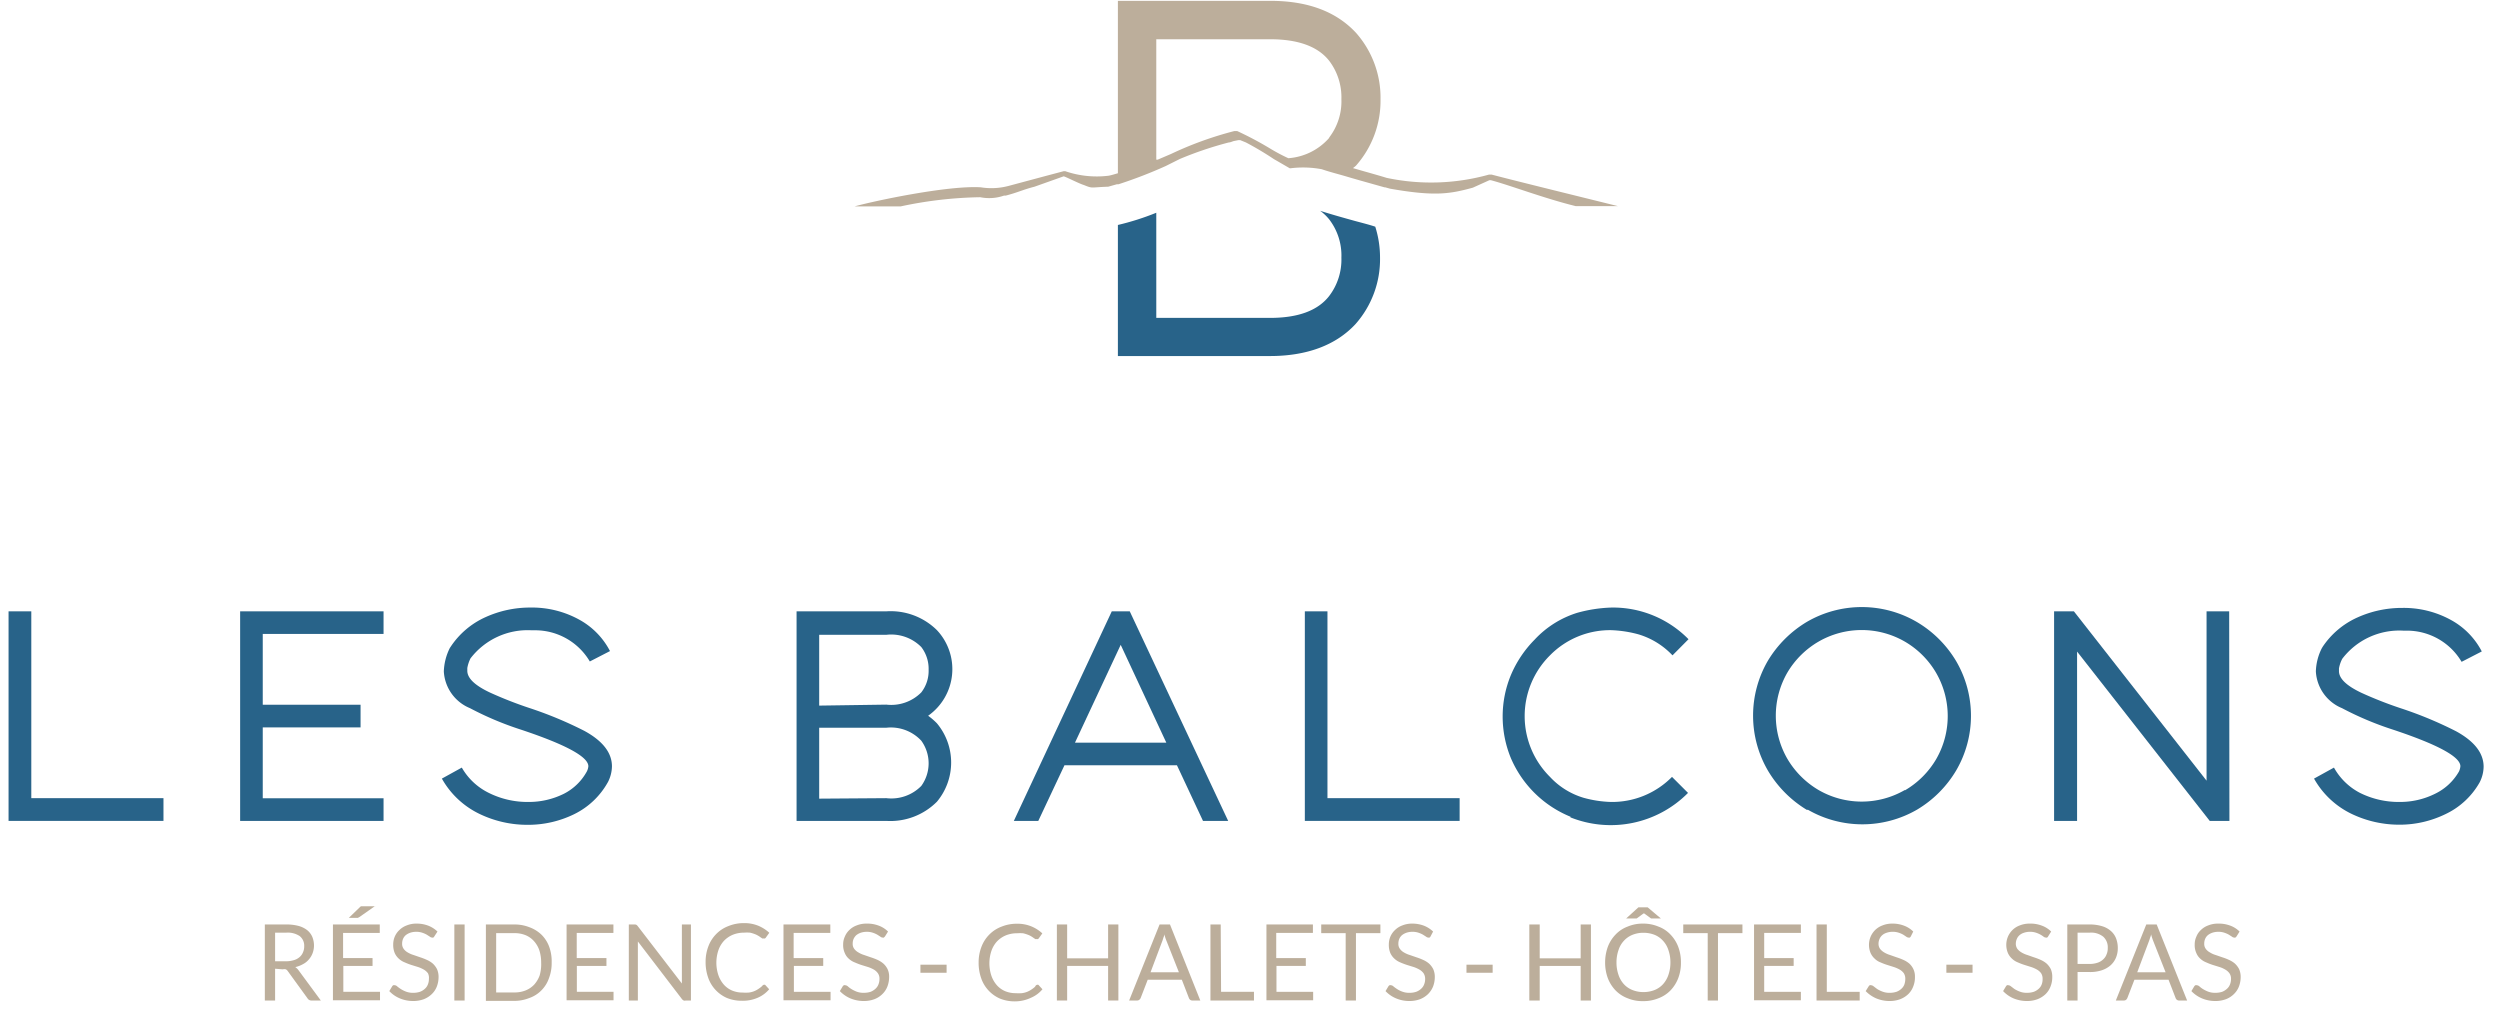 <svg id="Calque_1" data-name="Calque 1" xmlns="http://www.w3.org/2000/svg" viewBox="0 0 204.47 83.49"><path d="M.7,67.14V50H2.56V65.28H13.37v1.86Z" style="fill:#286389"/><path d="M31.37,67.14H19.64V50H31.37v1.85H21.49v5.79h8v1.85h-8v5.8h9.88Z" style="fill:#286389"/><path d="M39.14,66.53a7,7,0,0,1-3-2.85l1.63-.9a5.15,5.15,0,0,0,2.19,2.06,7.1,7.1,0,0,0,3.25.75,6.42,6.42,0,0,0,2.93-.68A4.42,4.42,0,0,0,48,63.09a1.14,1.14,0,0,0,.12-.42q0-1.16-5.53-3a25.8,25.8,0,0,1-4.15-1.75,3.45,3.45,0,0,1-2.14-3A4.6,4.6,0,0,1,36.79,53l.08-.12a6.72,6.72,0,0,1,2.83-2.4,8.82,8.82,0,0,1,3.7-.79,8,8,0,0,1,4.1,1.06,6.17,6.17,0,0,1,2.39,2.5l-1.65.85a5.19,5.19,0,0,0-4.5-2.55h-.26a5.89,5.89,0,0,0-5,2.3,2.88,2.88,0,0,0-.26.79c0,.12,0,.19,0,.22,0,.61.62,1.2,1.85,1.78a32.19,32.19,0,0,0,3.21,1.26,31.85,31.85,0,0,1,4.52,1.88c1.5.82,2.25,1.79,2.25,2.9a2.91,2.91,0,0,1-.32,1.27,6.34,6.34,0,0,1-2.79,2.65,8.55,8.55,0,0,1-3.72.86A9,9,0,0,1,39.14,66.53Z" style="fill:#286389"/><path d="M72.49,67.14H65.15V50h7.34a5.38,5.38,0,0,1,4.14,1.54,4.66,4.66,0,0,1-.72,7,5.35,5.35,0,0,1,.72.62,5,5,0,0,1,0,6.41A5.38,5.38,0,0,1,72.49,67.14Zm0-9.51a3.46,3.46,0,0,0,2.86-1,2.87,2.87,0,0,0,.6-1.85,2.92,2.92,0,0,0-.6-1.86,3.46,3.46,0,0,0-2.86-1H67v5.79Zm0,7.65a3.43,3.43,0,0,0,2.86-1,3.15,3.15,0,0,0,0-3.7,3.4,3.4,0,0,0-2.86-1.06H67v5.8Z" style="fill:#286389"/><path d="M100.45,67.14H98.39l-2.13-4.55h-9.2l-2.14,4.55h-2L90.93,50H92.4Zm-5.06-6.4-3.73-8-3.74,8Z" style="fill:#286389"/><path d="M106.72,67.14V50h1.85V65.28h10.81v1.86Z" style="fill:#286389"/><path d="M128.45,66.8A9,9,0,0,1,123.57,62a8.92,8.92,0,0,1-.67-3.4,8.82,8.82,0,0,1,.67-3.38,9.17,9.17,0,0,1,1.94-2.9A8,8,0,0,1,129,50.12a11.72,11.72,0,0,1,2.82-.43,8.66,8.66,0,0,1,6.28,2.59l-1.31,1.32A6.3,6.3,0,0,0,134,51.88a9.68,9.68,0,0,0-2.23-.34,6.88,6.88,0,0,0-5,2.06,7,7,0,0,0,0,9.94,6.15,6.15,0,0,0,2.75,1.71,9.3,9.3,0,0,0,2.23.34,6.87,6.87,0,0,0,5-2.05l1.31,1.31a8.89,8.89,0,0,1-9.62,2Z" style="fill:#286389"/><path d="M147.8,66.25A9.28,9.28,0,0,1,144.58,63a8.93,8.93,0,0,1,0-8.94,9.25,9.25,0,0,1,3.22-3.21,8.93,8.93,0,0,1,8.94,0A9.14,9.14,0,0,1,160,54.09,8.86,8.86,0,0,1,160,63a9.17,9.17,0,0,1-3.21,3.22,8.93,8.93,0,0,1-8.94,0Zm8-1.61a7.13,7.13,0,0,0,2.55-2.54,7.05,7.05,0,0,0,0-7.07,7.08,7.08,0,0,0-2.55-2.55,7.05,7.05,0,0,0-7.07,0A7.13,7.13,0,0,0,146.19,55a7.05,7.05,0,0,0,0,7.07,7.19,7.19,0,0,0,2.54,2.54,7.05,7.05,0,0,0,7.07,0Z" style="fill:#286389"/><path d="M182.34,67.14h-1.61L169.88,53.29V67.14H168V50h1.62l10.85,13.85V50h1.85Z" style="fill:#286389"/><path d="M192.26,66.53a7,7,0,0,1-3-2.85l1.63-.9A5.15,5.15,0,0,0,193,64.84a7.1,7.1,0,0,0,3.25.75,6.42,6.42,0,0,0,2.93-.68,4.5,4.5,0,0,0,1.94-1.82,1.3,1.3,0,0,0,.11-.42q0-1.16-5.53-3a25.8,25.8,0,0,1-4.15-1.75,3.45,3.45,0,0,1-2.14-3,4.47,4.47,0,0,1,.48-1.89l.07-.12a6.72,6.72,0,0,1,2.83-2.4,8.85,8.85,0,0,1,3.7-.79,8,8,0,0,1,4.1,1.06,6.17,6.17,0,0,1,2.39,2.5l-1.65.85a5.19,5.19,0,0,0-4.5-2.55h-.26a5.87,5.87,0,0,0-5,2.3,2.68,2.68,0,0,0-.27.79c0,.12,0,.19,0,.22,0,.61.62,1.2,1.85,1.78a32.19,32.19,0,0,0,3.21,1.26,31.85,31.85,0,0,1,4.52,1.88c1.5.82,2.25,1.79,2.25,2.9a2.91,2.91,0,0,1-.32,1.27A6.29,6.29,0,0,1,200,66.59a8.55,8.55,0,0,1-3.72.86A9,9,0,0,1,192.26,66.53Z" style="fill:#286389"/><path d="M22.5,79.23v2.6h-.84V75.61h1.76a3.86,3.86,0,0,1,1,.12,2,2,0,0,1,.71.35,1.44,1.44,0,0,1,.41.54,1.85,1.85,0,0,1,.14.72,1.78,1.78,0,0,1-.11.61,1.63,1.63,0,0,1-.3.51,1.53,1.53,0,0,1-.48.39,2.44,2.44,0,0,1-.64.25,1,1,0,0,1,.27.26l1.82,2.47h-.75a.37.37,0,0,1-.34-.18l-1.61-2.22a.45.45,0,0,0-.16-.15.6.6,0,0,0-.26,0Zm0-.61h.88a2.13,2.13,0,0,0,.65-.09,1.18,1.18,0,0,0,.47-.25,1,1,0,0,0,.28-.39,1.13,1.13,0,0,0,.1-.49,1,1,0,0,0-.37-.84,1.75,1.75,0,0,0-1.09-.28H22.5Z" style="fill:#bcae9b"/><path d="M31.06,75.61v.69h-3v2.06h2.41V79H28.08v2.12h3v.69H27.23V75.61Zm-.38-1.51L29.4,75l-.13.07h-.74l.91-.88.08-.07.08,0,.09,0h1Z" style="fill:#bcae9b"/><path d="M35.52,76.59a.24.24,0,0,1-.08.09.18.18,0,0,1-.11,0,.27.27,0,0,1-.17-.07l-.25-.16a2,2,0,0,0-.36-.16,1.52,1.52,0,0,0-.51-.08,1.54,1.54,0,0,0-.5.08,1.25,1.25,0,0,0-.36.2.84.84,0,0,0-.22.31,1,1,0,0,0-.07.38.67.67,0,0,0,.13.43,1,1,0,0,0,.33.29,2.11,2.11,0,0,0,.48.21l.55.19a5,5,0,0,1,.54.21,2,2,0,0,1,.48.3,1.67,1.67,0,0,1,.34.45,1.57,1.57,0,0,1,.13.65,2.19,2.19,0,0,1-.14.77,1.72,1.72,0,0,1-.41.62,2,2,0,0,1-.65.42,2.46,2.46,0,0,1-.88.15,2.77,2.77,0,0,1-1.1-.22,2.49,2.49,0,0,1-.85-.59l.24-.4a.24.24,0,0,1,.09-.08.2.2,0,0,1,.11,0,.32.32,0,0,1,.2.09,2.94,2.94,0,0,0,.3.22,2.34,2.34,0,0,0,.42.21,1.59,1.59,0,0,0,.61.1,1.69,1.69,0,0,0,.53-.08,1.22,1.22,0,0,0,.4-.24.9.9,0,0,0,.25-.35,1.19,1.19,0,0,0,.09-.47A.83.83,0,0,0,35,79.6a1.1,1.1,0,0,0-.34-.3,2.56,2.56,0,0,0-.47-.21l-.55-.17a5,5,0,0,1-.54-.21,1.5,1.5,0,0,1-.48-.3,1.39,1.39,0,0,1-.34-.47,1.71,1.71,0,0,1-.12-.69,1.68,1.68,0,0,1,.12-.63,1.6,1.6,0,0,1,.38-.55,1.67,1.67,0,0,1,.6-.38,2.07,2.07,0,0,1,.82-.15,2.63,2.63,0,0,1,.95.17,2.29,2.29,0,0,1,.75.48Z" style="fill:#bcae9b"/><path d="M38,81.83h-.84V75.61H38Z" style="fill:#bcae9b"/><path d="M45.12,78.72A3.42,3.42,0,0,1,44.9,80a2.61,2.61,0,0,1-.62,1,2.55,2.55,0,0,1-1,.63,3.31,3.31,0,0,1-1.25.23H39.74V75.61h2.32a3.31,3.31,0,0,1,1.25.23,2.81,2.81,0,0,1,1,.63,2.69,2.69,0,0,1,.62,1A3.46,3.46,0,0,1,45.12,78.72Zm-.86,0a3.22,3.22,0,0,0-.15-1,2.19,2.19,0,0,0-.45-.76,1.87,1.87,0,0,0-.69-.48,2.38,2.38,0,0,0-.91-.16H40.58v4.85h1.48A2.38,2.38,0,0,0,43,81a2,2,0,0,0,.69-.47,2.29,2.29,0,0,0,.45-.76A3.28,3.28,0,0,0,44.26,78.72Z" style="fill:#bcae9b"/><path d="M50.17,75.61v.69h-3v2.06H49.6V79H47.18v2.12h3v.69H46.34V75.61Z" style="fill:#bcae9b"/><path d="M52.05,75.64a.45.45,0,0,1,.12.12l3.6,4.68c0-.07,0-.15,0-.22V75.61h.74v6.22h-.43a.27.27,0,0,1-.16,0,.45.45,0,0,1-.14-.11L52.17,77c0,.07,0,.14,0,.21s0,.13,0,.19v4.43h-.74V75.61h.43A.37.37,0,0,1,52.05,75.64Z" style="fill:#bcae9b"/><path d="M62.45,80.55a.17.17,0,0,1,.13,0l.33.36a2.54,2.54,0,0,1-.93.69,3.06,3.06,0,0,1-1.31.25,3.19,3.19,0,0,1-1.22-.23,2.81,2.81,0,0,1-.93-.66,2.78,2.78,0,0,1-.6-1,3.79,3.79,0,0,1-.21-1.29,3.51,3.51,0,0,1,.23-1.28,2.86,2.86,0,0,1,.64-1,2.76,2.76,0,0,1,1-.65,3.3,3.3,0,0,1,1.27-.24,3,3,0,0,1,1.18.22,3.08,3.08,0,0,1,.89.57l-.28.39a.23.23,0,0,1-.07.07.16.16,0,0,1-.11,0,.19.19,0,0,1-.12,0l-.15-.1a1.74,1.74,0,0,0-.2-.13,1.46,1.46,0,0,0-.28-.13,2.74,2.74,0,0,0-.37-.11,3.47,3.47,0,0,0-.49,0,2.42,2.42,0,0,0-.91.17,2.14,2.14,0,0,0-.72.49,2.19,2.19,0,0,0-.46.77,3.21,3.21,0,0,0,0,2.06,2.34,2.34,0,0,0,.45.77,1.91,1.91,0,0,0,.68.48,2.22,2.22,0,0,0,.85.16,3.73,3.73,0,0,0,.5,0,1.73,1.73,0,0,0,.76-.28,2.39,2.39,0,0,0,.33-.25A.24.24,0,0,1,62.45,80.55Z" style="fill:#bcae9b"/><path d="M67.91,75.61v.69h-3v2.06h2.42V79H64.93v2.12h3v.69H64.08V75.61Z" style="fill:#bcae9b"/><path d="M72.38,76.59l-.09.09a.18.18,0,0,1-.11,0,.27.27,0,0,1-.17-.07l-.25-.16a2,2,0,0,0-.36-.16,1.52,1.52,0,0,0-.51-.08,1.59,1.59,0,0,0-.5.08,1.25,1.25,0,0,0-.36.2,1,1,0,0,0-.22.31,1,1,0,0,0-.07.38.67.67,0,0,0,.13.43,1.09,1.09,0,0,0,.34.29,2,2,0,0,0,.47.21l.55.19a5.2,5.2,0,0,1,.55.21,2.09,2.09,0,0,1,.47.3,1.49,1.49,0,0,1,.34.45,1.42,1.42,0,0,1,.13.65,2.19,2.19,0,0,1-.14.77,1.72,1.72,0,0,1-.41.62,1.87,1.87,0,0,1-.65.42,2.42,2.42,0,0,1-.88.15,2.8,2.8,0,0,1-1.1-.22,2.59,2.59,0,0,1-.85-.59l.24-.4a.34.34,0,0,1,.09-.08.2.2,0,0,1,.11,0,.37.37,0,0,1,.21.09,2,2,0,0,0,.29.22,2.74,2.74,0,0,0,.42.21,1.59,1.59,0,0,0,.61.1,1.8,1.8,0,0,0,.54-.08,1.28,1.28,0,0,0,.39-.24.9.9,0,0,0,.25-.35,1.19,1.19,0,0,0,.09-.47.76.76,0,0,0-.13-.46,1.06,1.06,0,0,0-.33-.3,2.67,2.67,0,0,0-.48-.21l-.55-.17q-.27-.09-.54-.21a1.5,1.5,0,0,1-.48-.3,1.25,1.25,0,0,1-.33-.47,1.55,1.55,0,0,1-.13-.69,1.51,1.51,0,0,1,.13-.63,1.57,1.57,0,0,1,.37-.55,1.67,1.67,0,0,1,.6-.38,2.1,2.1,0,0,1,.82-.15,2.63,2.63,0,0,1,1,.17,2.1,2.1,0,0,1,.75.48Z" style="fill:#bcae9b"/><path d="M75.28,78.9h2.14v.66H75.28Z" style="fill:#bcae9b"/><path d="M84.8,80.55a.17.17,0,0,1,.13,0l.33.36a2.46,2.46,0,0,1-.93.69A3.06,3.06,0,0,1,83,81.9a3.19,3.19,0,0,1-1.22-.23,2.81,2.81,0,0,1-.93-.66,2.78,2.78,0,0,1-.6-1,3.79,3.79,0,0,1-.21-1.29,3.51,3.51,0,0,1,.23-1.28,2.86,2.86,0,0,1,.64-1,2.76,2.76,0,0,1,1-.65,3.3,3.3,0,0,1,1.27-.24,3,3,0,0,1,1.18.22,3,3,0,0,1,.89.57l-.28.39a.23.23,0,0,1-.07.07.16.16,0,0,1-.11,0,.19.19,0,0,1-.12,0l-.15-.1a1.74,1.74,0,0,0-.2-.13,1.46,1.46,0,0,0-.28-.13,2.74,2.74,0,0,0-.37-.11,3.47,3.47,0,0,0-.49,0,2.42,2.42,0,0,0-.91.17,2.14,2.14,0,0,0-.72.49,2.19,2.19,0,0,0-.46.77,3.21,3.21,0,0,0,0,2.06,2.34,2.34,0,0,0,.45.77,1.91,1.91,0,0,0,.68.48,2.22,2.22,0,0,0,.85.16,3.63,3.63,0,0,0,.5,0,1.73,1.73,0,0,0,.76-.28,2.39,2.39,0,0,0,.33-.25A.24.24,0,0,1,84.8,80.55Z" style="fill:#bcae9b"/><path d="M91.47,81.83h-.84V79H87.28v2.83h-.84V75.61h.84v2.77h3.35V75.61h.84Z" style="fill:#bcae9b"/><path d="M98.17,81.83h-.65a.28.28,0,0,1-.18-.06.36.36,0,0,1-.1-.14l-.58-1.5H93.87l-.58,1.5a.36.36,0,0,1-.11.14.28.28,0,0,1-.18.06h-.65l2.49-6.22h.85ZM94.1,79.52h2.32l-1-2.53a3.59,3.59,0,0,1-.19-.58c0,.12-.06.22-.09.32a2.83,2.83,0,0,1-.09.27Z" style="fill:#bcae9b"/><path d="M99.87,81.12h2.69v.71H99V75.61h.84Z" style="fill:#bcae9b"/><path d="M107.38,75.61v.69h-3v2.06h2.42V79H104.4v2.12h3v.69h-3.82V75.61Z" style="fill:#bcae9b"/><path d="M112.9,75.61v.71h-2v5.51h-.84V76.32h-2v-.71Z" style="fill:#bcae9b"/><path d="M117,76.59a.24.24,0,0,1-.08.09.2.2,0,0,1-.11,0,.27.27,0,0,1-.17-.07l-.25-.16a2,2,0,0,0-.36-.16,1.52,1.52,0,0,0-.51-.08,1.54,1.54,0,0,0-.5.08,1.25,1.25,0,0,0-.36.2.84.84,0,0,0-.22.31,1,1,0,0,0-.07.38.67.67,0,0,0,.13.43,1,1,0,0,0,.33.29,2.11,2.11,0,0,0,.48.21l.55.19a5,5,0,0,1,.54.21,2,2,0,0,1,.48.3,1.67,1.67,0,0,1,.34.45,1.57,1.57,0,0,1,.13.65,2.19,2.19,0,0,1-.14.77,1.86,1.86,0,0,1-.41.62,2,2,0,0,1-.65.42,2.48,2.48,0,0,1-.89.15,2.75,2.75,0,0,1-1.09-.22,2.49,2.49,0,0,1-.85-.59l.24-.4a.24.24,0,0,1,.09-.08.2.2,0,0,1,.11,0,.32.32,0,0,1,.2.09,2.94,2.94,0,0,0,.3.22,2,2,0,0,0,.42.21,1.59,1.59,0,0,0,.61.1,1.69,1.69,0,0,0,.53-.08,1.22,1.22,0,0,0,.4-.24.9.9,0,0,0,.25-.35,1.19,1.19,0,0,0,.09-.47.83.83,0,0,0-.13-.46,1.1,1.1,0,0,0-.34-.3,2.56,2.56,0,0,0-.47-.21l-.55-.17c-.18-.06-.37-.13-.55-.21a1.57,1.57,0,0,1-.47-.3,1.39,1.39,0,0,1-.34-.47,1.71,1.71,0,0,1-.12-.69,1.68,1.68,0,0,1,.12-.63,1.6,1.6,0,0,1,.38-.55,1.67,1.67,0,0,1,.6-.38,2.1,2.1,0,0,1,.82-.15,2.67,2.67,0,0,1,.95.17,2.29,2.29,0,0,1,.75.48Z" style="fill:#bcae9b"/><path d="M119.94,78.9h2.14v.66h-2.14Z" style="fill:#bcae9b"/><path d="M130.12,81.83h-.84V79h-3.35v2.83h-.85V75.61h.85v2.77h3.35V75.61h.84Z" style="fill:#bcae9b"/><path d="M137.48,78.72a3.47,3.47,0,0,1-.22,1.28,3,3,0,0,1-.63,1,2.68,2.68,0,0,1-1,.65,3.2,3.2,0,0,1-1.25.23,3.13,3.13,0,0,1-1.25-.23,2.72,2.72,0,0,1-1-.65,3,3,0,0,1-.63-1,3.69,3.69,0,0,1-.22-1.28,3.78,3.78,0,0,1,.22-1.28,2.94,2.94,0,0,1,.63-1,2.62,2.62,0,0,1,1-.66,3.13,3.13,0,0,1,1.25-.24,3.2,3.2,0,0,1,1.25.24,2.58,2.58,0,0,1,1,.66,2.94,2.94,0,0,1,.63,1A3.55,3.55,0,0,1,137.48,78.72Zm-.86,0a3,3,0,0,0-.16-1,2,2,0,0,0-.44-.77,1.89,1.89,0,0,0-.69-.49,2.46,2.46,0,0,0-.91-.17,2.38,2.38,0,0,0-.91.17,1.93,1.93,0,0,0-.7.49,2,2,0,0,0-.44.77,3,3,0,0,0-.16,1,3,3,0,0,0,.16,1,2.16,2.16,0,0,0,.44.77,1.9,1.9,0,0,0,.7.48,2.38,2.38,0,0,0,.91.17,2.46,2.46,0,0,0,.91-.17,1.87,1.87,0,0,0,.69-.48,2.16,2.16,0,0,0,.44-.77A3,3,0,0,0,136.62,78.72Zm-.78-3.6h-.7l-.1,0-.56-.41-.06,0,0,0-.56.41-.1,0H133l1-.91h.76Z" style="fill:#bcae9b"/><path d="M142.51,75.61v.71h-2v5.51h-.84V76.32h-2v-.71Z" style="fill:#bcae9b"/><path d="M147.29,75.61v.69h-3v2.06h2.41V79h-2.41v2.12h3v.69h-3.83V75.61Z" style="fill:#bcae9b"/><path d="M149.41,81.12h2.69v.71h-3.53V75.61h.84Z" style="fill:#bcae9b"/><path d="M156.28,76.59a.36.36,0,0,1-.08.09.21.21,0,0,1-.12,0,.32.32,0,0,1-.17-.07l-.24-.16a2,2,0,0,0-.36-.16,1.52,1.52,0,0,0-.51-.08,1.5,1.5,0,0,0-.5.08,1,1,0,0,0-.36.2.84.84,0,0,0-.22.31,1,1,0,0,0-.08.38.73.73,0,0,0,.13.43,1.21,1.21,0,0,0,.34.29,2.11,2.11,0,0,0,.48.21l.54.19a5.2,5.2,0,0,1,.55.21,2,2,0,0,1,.48.3,1.45,1.45,0,0,1,.33.45,1.42,1.42,0,0,1,.13.65,2,2,0,0,1-.14.77,1.7,1.7,0,0,1-.4.62,2,2,0,0,1-.66.42,2.42,2.42,0,0,1-.88.15,2.8,2.8,0,0,1-1.1-.22,2.7,2.7,0,0,1-.85-.59l.25-.4a.3.3,0,0,1,.08-.08.2.2,0,0,1,.11,0,.37.37,0,0,1,.21.09l.29.22a2.46,2.46,0,0,0,.43.21,1.56,1.56,0,0,0,.61.1,1.74,1.74,0,0,0,.53-.08,1.22,1.22,0,0,0,.4-.24.9.9,0,0,0,.25-.35,1.4,1.4,0,0,0,.08-.47.83.83,0,0,0-.12-.46,1.1,1.1,0,0,0-.34-.3,2.67,2.67,0,0,0-.48-.21l-.54-.17a5.2,5.2,0,0,1-.55-.21,1.35,1.35,0,0,1-.47-.3,1.39,1.39,0,0,1-.34-.47,1.74,1.74,0,0,1,0-1.32,1.72,1.72,0,0,1,.37-.55,1.67,1.67,0,0,1,.6-.38,2.1,2.1,0,0,1,.82-.15,2.59,2.59,0,0,1,.95.17,2.1,2.1,0,0,1,.75.48Z" style="fill:#bcae9b"/><path d="M159.19,78.9h2.14v.66h-2.14Z" style="fill:#bcae9b"/><path d="M167.51,76.59a.24.24,0,0,1-.08.09.2.2,0,0,1-.11,0,.32.32,0,0,1-.18-.07,2,2,0,0,0-.24-.16,2,2,0,0,0-.36-.16,1.52,1.52,0,0,0-.51-.08,1.5,1.5,0,0,0-.5.08,1,1,0,0,0-.36.2.84.84,0,0,0-.22.31,1,1,0,0,0-.08.38.73.73,0,0,0,.13.43,1.21,1.21,0,0,0,.34.29,2.11,2.11,0,0,0,.48.21l.54.19a5.2,5.2,0,0,1,.55.21,2,2,0,0,1,.48.3,1.67,1.67,0,0,1,.34.45,1.57,1.57,0,0,1,.12.65,2,2,0,0,1-.14.77,1.7,1.7,0,0,1-.4.62,2,2,0,0,1-.66.42,2.39,2.39,0,0,1-.88.15,2.8,2.8,0,0,1-1.1-.22,2.55,2.55,0,0,1-.84-.59l.24-.4a.3.3,0,0,1,.08-.08.23.23,0,0,1,.11,0,.37.37,0,0,1,.21.09l.29.22a2.46,2.46,0,0,0,.43.21,1.56,1.56,0,0,0,.61.1,1.74,1.74,0,0,0,.53-.08,1.22,1.22,0,0,0,.4-.24.9.9,0,0,0,.25-.35,1.19,1.19,0,0,0,.08-.47.83.83,0,0,0-.12-.46,1.1,1.1,0,0,0-.34-.3,2.67,2.67,0,0,0-.48-.21l-.54-.17a5.2,5.2,0,0,1-.55-.21,1.45,1.45,0,0,1-.47-.3,1.39,1.39,0,0,1-.34-.47,1.74,1.74,0,0,1,0-1.32,1.72,1.72,0,0,1,.37-.55,1.67,1.67,0,0,1,.6-.38,2.14,2.14,0,0,1,.82-.15,2.59,2.59,0,0,1,1,.17,2.1,2.1,0,0,1,.75.48Z" style="fill:#bcae9b"/><path d="M169.92,79.5v2.33h-.84V75.61h1.84a3.44,3.44,0,0,1,1,.14,1.91,1.91,0,0,1,.72.39,1.54,1.54,0,0,1,.43.61,2.18,2.18,0,0,1,.14.79,2,2,0,0,1-.15.79,1.71,1.71,0,0,1-.44.62,2.07,2.07,0,0,1-.73.41,3,3,0,0,1-1,.14Zm0-.66h1a2,2,0,0,0,.63-.1,1.17,1.17,0,0,0,.46-.27,1,1,0,0,0,.28-.41,1.24,1.24,0,0,0,.1-.52,1.17,1.17,0,0,0-.37-.93,1.59,1.59,0,0,0-1.1-.33h-1Z" style="fill:#bcae9b"/><path d="M178.88,81.83h-.65a.29.29,0,0,1-.19-.06.36.36,0,0,1-.1-.14l-.58-1.5h-2.79l-.58,1.5a.45.45,0,0,1-.1.14.29.29,0,0,1-.19.06h-.65l2.49-6.22h.85Zm-4.08-2.31h2.32l-1-2.53a5,5,0,0,1-.19-.58c0,.12-.06.22-.09.32a2.83,2.83,0,0,1-.09.27Z" style="fill:#bcae9b"/><path d="M182.92,76.59a.38.38,0,0,1-.09.09.18.18,0,0,1-.11,0,.27.27,0,0,1-.17-.07l-.25-.16a2,2,0,0,0-.36-.16,1.52,1.52,0,0,0-.51-.08,1.54,1.54,0,0,0-.5.08,1.25,1.25,0,0,0-.36.2.84.84,0,0,0-.22.31,1,1,0,0,0-.07.38.67.67,0,0,0,.13.43,1,1,0,0,0,.34.29,1.85,1.85,0,0,0,.47.21l.55.19a4.33,4.33,0,0,1,.54.21,2,2,0,0,1,.48.3,1.67,1.67,0,0,1,.34.45,1.57,1.57,0,0,1,.13.65,2.19,2.19,0,0,1-.14.77,1.72,1.72,0,0,1-.41.62,1.87,1.87,0,0,1-.65.42,2.42,2.42,0,0,1-.88.15,2.77,2.77,0,0,1-1.1-.22,2.59,2.59,0,0,1-.85-.59l.24-.4a.34.34,0,0,1,.09-.08.2.2,0,0,1,.11,0,.37.37,0,0,1,.21.09,2,2,0,0,0,.29.22,2.74,2.74,0,0,0,.42.21,1.59,1.59,0,0,0,.61.1,1.8,1.8,0,0,0,.54-.08,1.28,1.28,0,0,0,.39-.24.9.9,0,0,0,.25-.35,1.19,1.19,0,0,0,.09-.47.76.76,0,0,0-.13-.46,1.1,1.1,0,0,0-.34-.3,2.29,2.29,0,0,0-.47-.21l-.55-.17a5,5,0,0,1-.54-.21,1.5,1.5,0,0,1-.48-.3,1.25,1.25,0,0,1-.33-.47,1.55,1.55,0,0,1-.13-.69,1.51,1.51,0,0,1,.13-.63,1.45,1.45,0,0,1,.37-.55,1.67,1.67,0,0,1,.6-.38,2.1,2.1,0,0,1,.82-.15,2.63,2.63,0,0,1,1,.17,2.1,2.1,0,0,1,.75.48Z" style="fill:#bcae9b"/><path d="M110.85,18.08c-.94-.26-1.91-.53-2.88-.84a3.79,3.79,0,0,1,.74.7,4.85,4.85,0,0,1,1,3.14,4.9,4.9,0,0,1-1,3.13Q107.32,26,103.87,26h-9.3V17.4a21.35,21.35,0,0,1-3.14,1V29.12h12.44c3,0,5.39-.88,7-2.62a8,8,0,0,0,2-5.42,8.34,8.34,0,0,0-.39-2.54C112,18.38,111.41,18.23,110.85,18.08Z" style="fill:#286389"/><path d="M91.43,15h0l-.13,0Z" style="fill:#9e9d9a"/><path d="M121.81,14.77l.13,0h0Z" style="fill:#9e9d9a"/><path d="M122,14.28l-.11,0-.11,0a17.56,17.56,0,0,1-8.36.27c-.65-.2-1.33-.39-2-.58l-.76-.22c.08-.07.17-.13.25-.21a8,8,0,0,0,2-5.43,8,8,0,0,0-2-5.42q-2.43-2.62-7-2.62H91.43v14.1c-.25.07-.49.15-.75.2A7.92,7.92,0,0,1,87.12,14L87,14l-1.43.38-3.06.82a5.46,5.46,0,0,1-2.29.12c-2.69-.17-8.75,1.12-10.32,1.56h3.77a33.18,33.18,0,0,1,6.5-.75A3.69,3.69,0,0,0,82.11,16l.14,0c1-.26,1.36-.47,2.36-.73L87,14.42c.28.09,1.29.61,1.64.71.77.31.51.19,2,.14l.71-.2.13,0a37.54,37.54,0,0,0,3.86-1.49L96.5,13a29.59,29.59,0,0,1,4-1.35c.15,0,.29-.09.44-.12l.35-.07.14,0,.47.19a26,26,0,0,1,2.3,1.37l.28.16,1,.58.1,0a8.24,8.24,0,0,1,2.52.08l.21.07c.53.17,1.06.31,1.59.46l.27.08.34.1.66.19,2.06.58h.06l.39.11c3.68.65,4.91.43,6.78-.08l1.35-.61.13,0h0c1.52.4,4.37,1.49,6.94,2.12h3.45C129.56,16.17,124.17,14.85,122,14.28Zm-13.29-3a4.91,4.91,0,0,1-3.34,1.66,14.94,14.94,0,0,1-1.52-.81,27.35,27.35,0,0,0-2.66-1.41l-.12,0-.12,0a28.82,28.82,0,0,0-5.17,1.87l-1.1.47h-.11V3.21h9.3q3.45,0,4.84,1.76a4.94,4.94,0,0,1,1,3.14A4.85,4.85,0,0,1,108.71,11.25Z" style="fill:#bcae9b"/></svg>